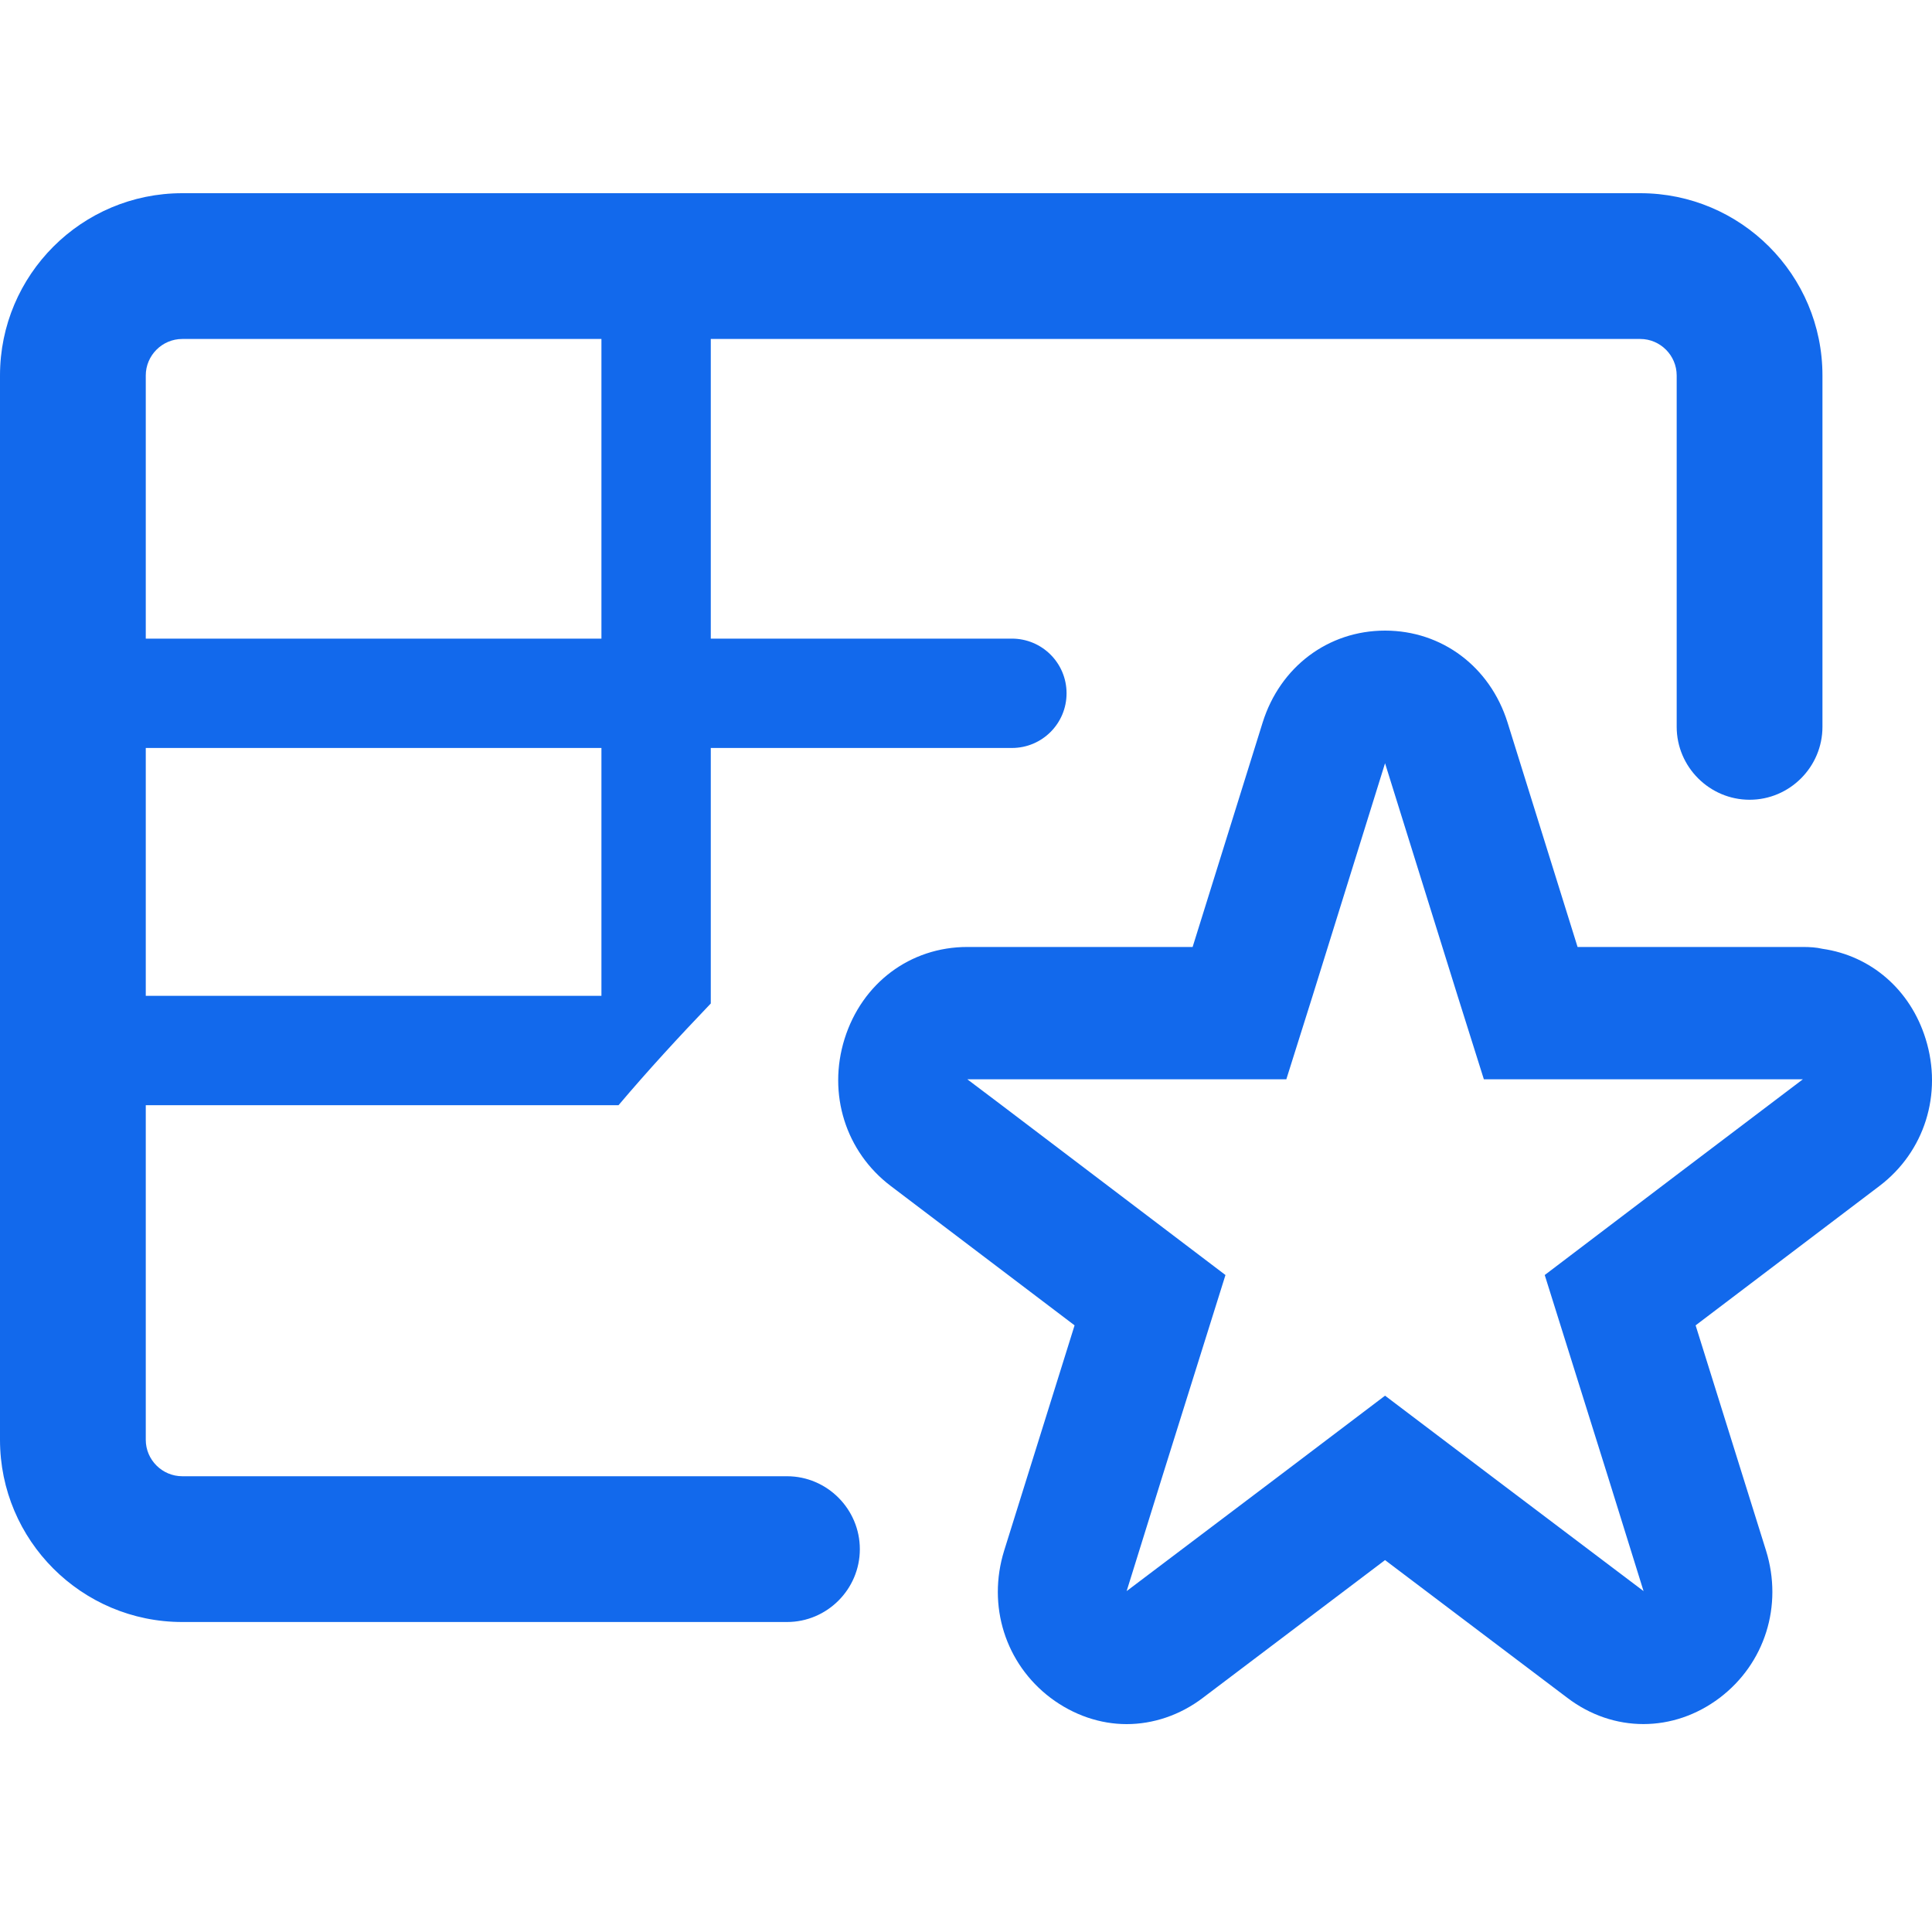 <svg width="20" height="20" viewBox="0 0 20 20" fill="none" xmlns="http://www.w3.org/2000/svg">
<path fill-rule="evenodd" clip-rule="evenodd" d="M1.887 2H16.98C18.021 2 18.866 2.845 18.866 3.887V7.524C18.866 7.939 18.527 8.279 18.112 8.279C17.697 8.279 17.357 7.939 17.357 7.524V3.887C17.357 3.679 17.187 3.509 16.98 3.509H7.358V6.611H10.475C10.788 6.611 11.041 6.864 11.041 7.177C11.041 7.49 10.788 7.743 10.475 7.743H7.358V10.388C7.03 10.731 6.709 11.079 6.403 11.441H1.509V14.905C1.509 15.112 1.679 15.282 1.887 15.282H8.147C8.562 15.282 8.901 15.622 8.901 16.037C8.901 16.452 8.562 16.791 8.147 16.791H1.887C0.845 16.791 0 15.946 0 14.905V3.887C0 2.845 0.845 2 1.887 2ZM1.509 10.309H6.226V7.743H1.509V10.309ZM1.509 6.611H6.226V3.509H1.887C1.679 3.509 1.509 3.679 1.509 3.887V6.611ZM18.866 9.822C19.368 9.894 19.776 10.245 19.934 10.754C20.112 11.324 19.923 11.924 19.455 12.278L17.553 13.72L18.282 16.052C18.459 16.622 18.27 17.221 17.802 17.576C17.323 17.938 16.701 17.938 16.225 17.576L14.338 16.15L12.452 17.576C12.214 17.757 11.935 17.848 11.663 17.848C11.392 17.848 11.116 17.757 10.875 17.576C10.407 17.221 10.218 16.622 10.395 16.052L11.124 13.72L9.222 12.278C8.754 11.924 8.565 11.324 8.743 10.754C8.924 10.177 9.422 9.803 10.014 9.803H12.346L13.071 7.479C13.252 6.902 13.75 6.528 14.338 6.528C14.927 6.528 15.425 6.902 15.606 7.479L16.331 9.803H18.663C18.734 9.803 18.802 9.807 18.866 9.822ZM15.991 13.199L17.357 12.162L18.663 11.173H15.361L15.089 10.309L14.338 7.901L13.588 10.309L13.316 11.173H10.014L10.369 11.441L12.686 13.199L12.033 15.282L11.663 16.471L13.237 15.282L14.338 14.448L15.44 15.282L17.014 16.471L16.644 15.282L15.991 13.199Z" fill="#1269EC"/>
</svg>
